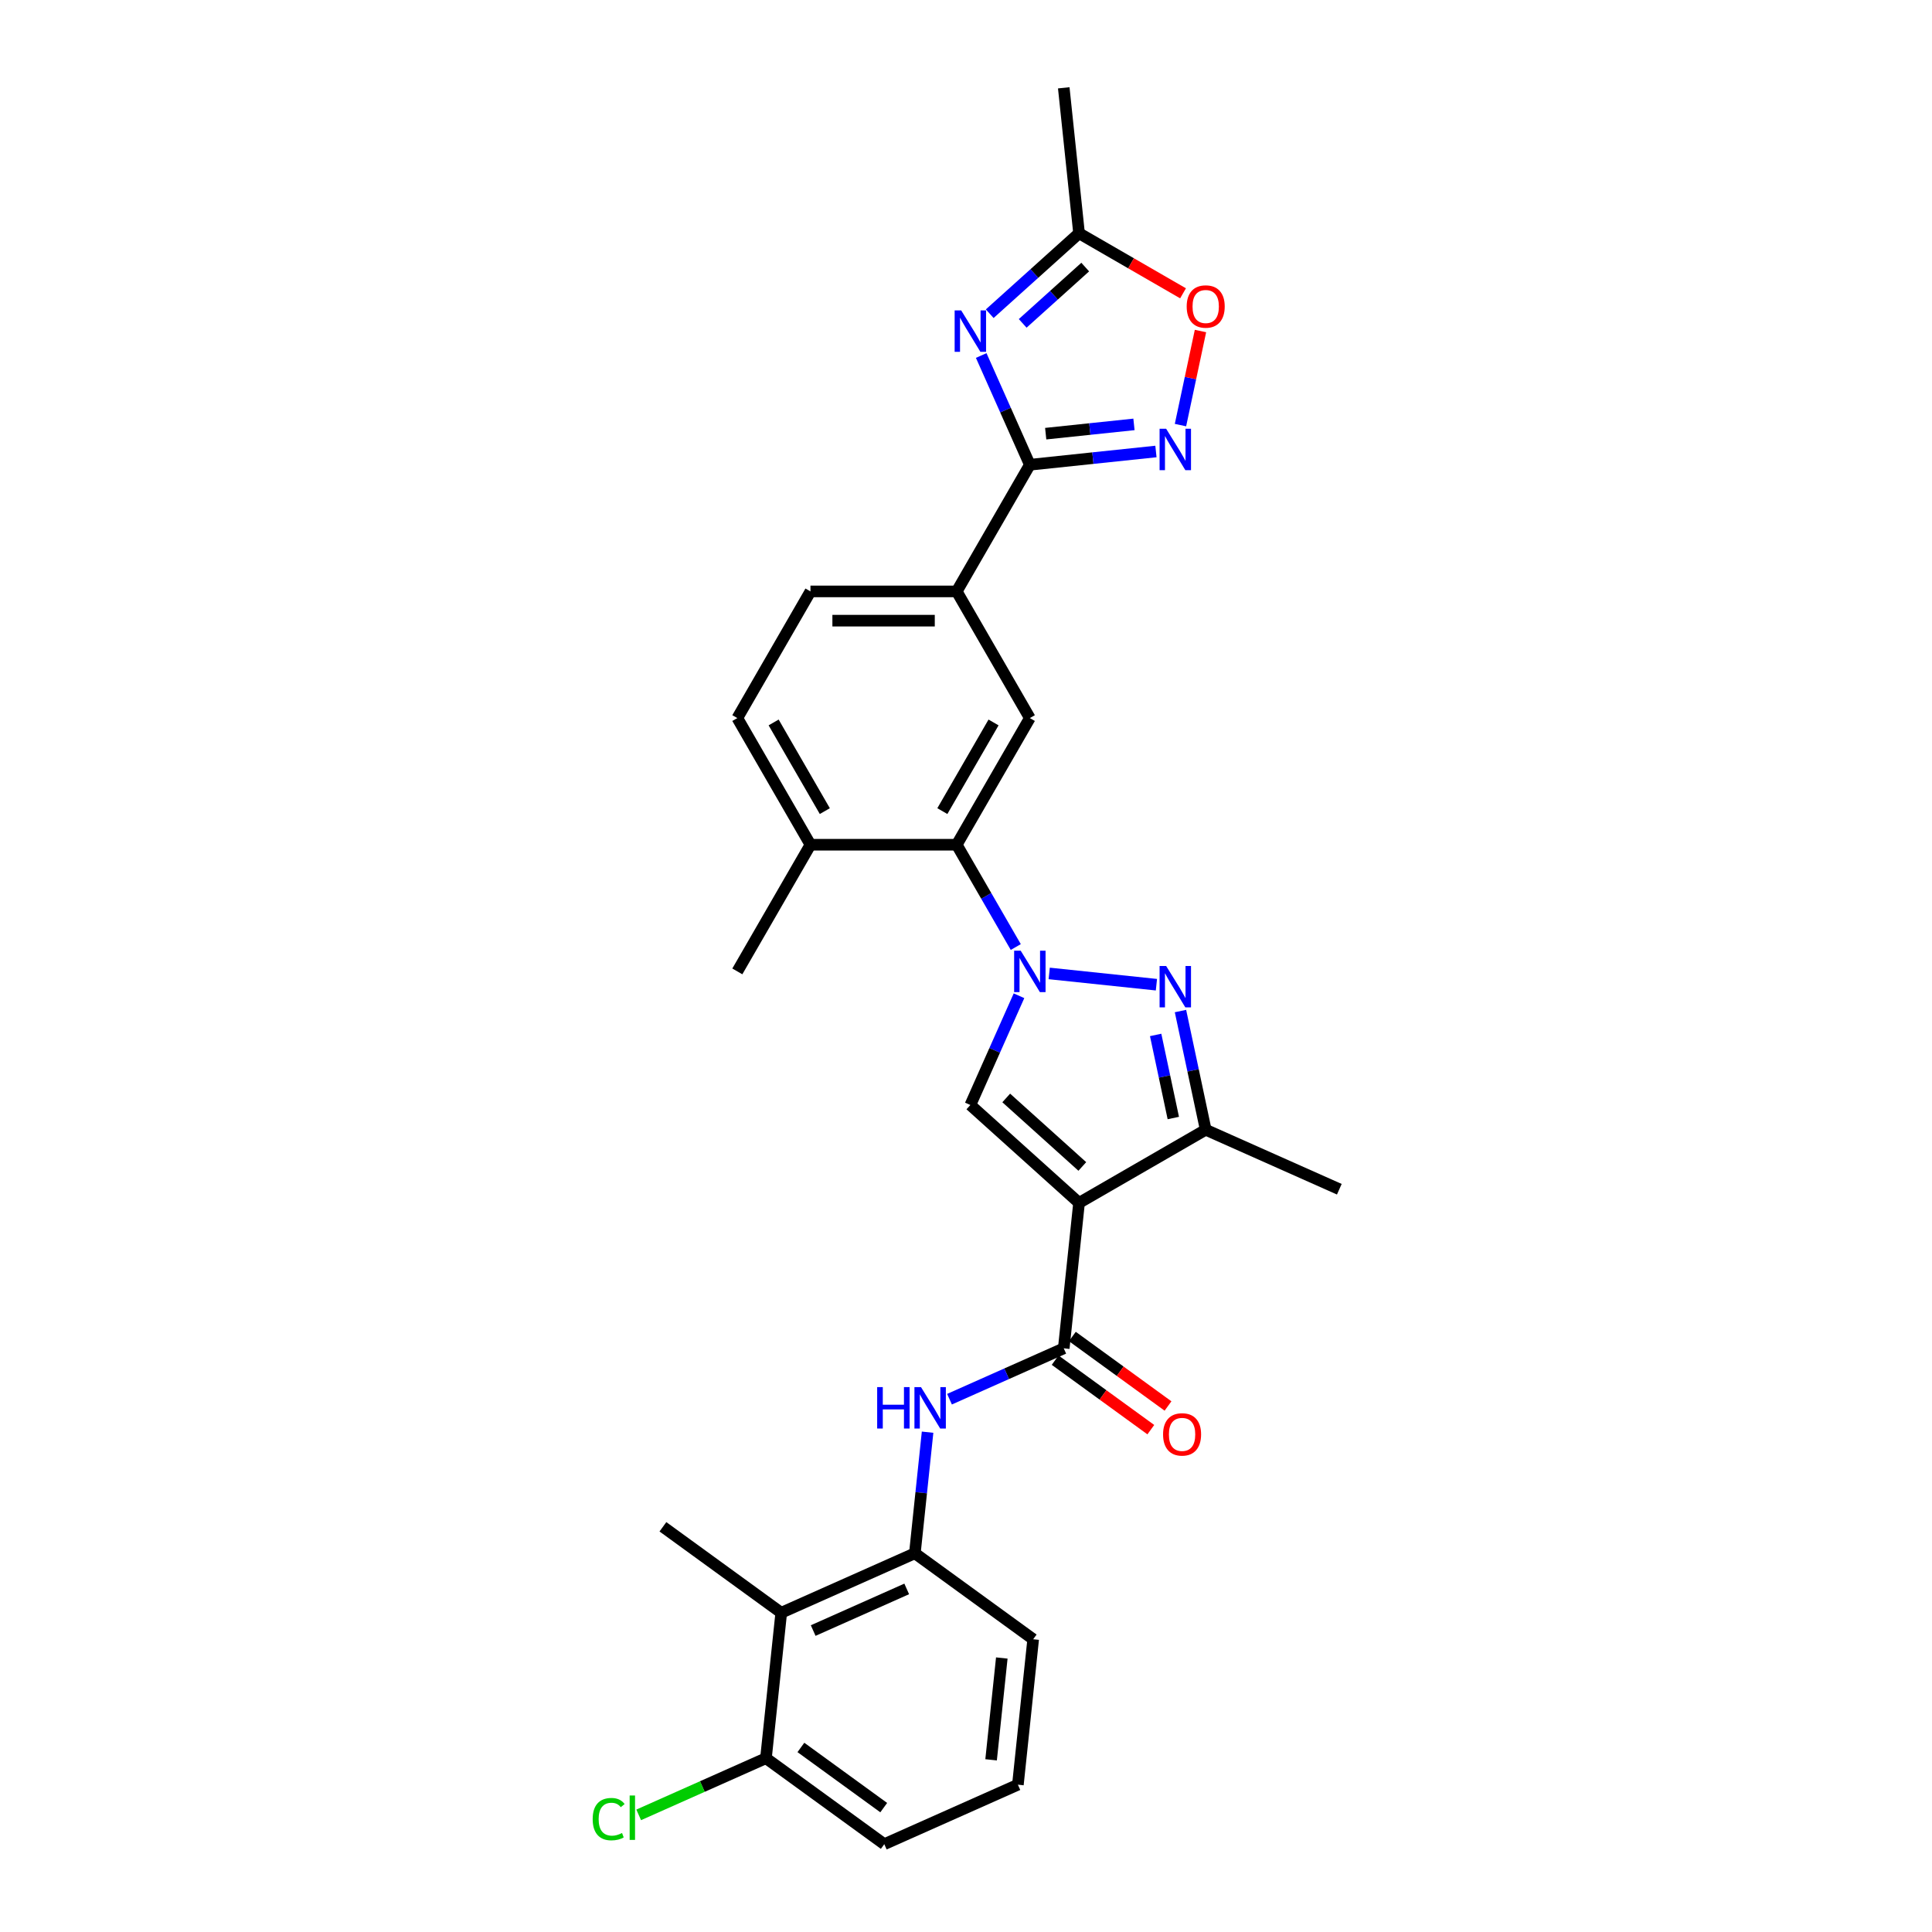 <?xml version='1.0' encoding='iso-8859-1'?>
<svg version='1.1' baseProfile='full'
              xmlns='http://www.w3.org/2000/svg'
                      xmlns:rdkit='http://www.rdkit.org/xml'
                      xmlns:xlink='http://www.w3.org/1999/xlink'
                  xml:space='preserve'
width='1000px' height='1000px' viewBox='0 0 1000 1000'>
<!-- END OF HEADER -->
<rect style='opacity:1.0;fill:#FFFFFF;stroke:none' width='1000' height='1000' x='0' y='0'> </rect>
<path class='bond-1' d='M 543.068,503.847 L 598.562,509.679' style='fill:none;fill-rule:evenodd;stroke:#0000FF;stroke-width:6px;stroke-linecap:butt;stroke-linejoin:miter;stroke-opacity:1' />
<path class='bond-2' d='M 527.43,515.405 L 514.842,543.678' style='fill:none;fill-rule:evenodd;stroke:#0000FF;stroke-width:6px;stroke-linecap:butt;stroke-linejoin:miter;stroke-opacity:1' />
<path class='bond-2' d='M 514.842,543.678 L 502.254,571.951' style='fill:none;fill-rule:evenodd;stroke:#000000;stroke-width:6px;stroke-linecap:butt;stroke-linejoin:miter;stroke-opacity:1' />
<path class='bond-8' d='M 525.764,490.181 L 510.479,463.707' style='fill:none;fill-rule:evenodd;stroke:#0000FF;stroke-width:6px;stroke-linecap:butt;stroke-linejoin:miter;stroke-opacity:1' />
<path class='bond-8' d='M 510.479,463.707 L 495.194,437.233' style='fill:none;fill-rule:evenodd;stroke:#000000;stroke-width:6px;stroke-linecap:butt;stroke-linejoin:miter;stroke-opacity:1' />
<path class='bond-0' d='M 558.512,622.605 L 502.254,571.951' style='fill:none;fill-rule:evenodd;stroke:#000000;stroke-width:6px;stroke-linecap:butt;stroke-linejoin:miter;stroke-opacity:1' />
<path class='bond-0' d='M 560.204,603.756 L 520.824,568.297' style='fill:none;fill-rule:evenodd;stroke:#000000;stroke-width:6px;stroke-linecap:butt;stroke-linejoin:miter;stroke-opacity:1' />
<path class='bond-5' d='M 558.512,622.605 L 550.599,697.893' style='fill:none;fill-rule:evenodd;stroke:#000000;stroke-width:6px;stroke-linecap:butt;stroke-linejoin:miter;stroke-opacity:1' />
<path class='bond-29' d='M 558.512,622.605 L 624.072,584.754' style='fill:none;fill-rule:evenodd;stroke:#000000;stroke-width:6px;stroke-linecap:butt;stroke-linejoin:miter;stroke-opacity:1' />
<path class='bond-6' d='M 611.013,523.318 L 617.543,554.036' style='fill:none;fill-rule:evenodd;stroke:#0000FF;stroke-width:6px;stroke-linecap:butt;stroke-linejoin:miter;stroke-opacity:1' />
<path class='bond-6' d='M 617.543,554.036 L 624.072,584.754' style='fill:none;fill-rule:evenodd;stroke:#000000;stroke-width:6px;stroke-linecap:butt;stroke-linejoin:miter;stroke-opacity:1' />
<path class='bond-6' d='M 598.163,535.682 L 602.733,557.184' style='fill:none;fill-rule:evenodd;stroke:#0000FF;stroke-width:6px;stroke-linecap:butt;stroke-linejoin:miter;stroke-opacity:1' />
<path class='bond-6' d='M 602.733,557.184 L 607.304,578.687' style='fill:none;fill-rule:evenodd;stroke:#000000;stroke-width:6px;stroke-linecap:butt;stroke-linejoin:miter;stroke-opacity:1' />
<path class='bond-3' d='M 507.87,184.008 L 520.457,212.281' style='fill:none;fill-rule:evenodd;stroke:#0000FF;stroke-width:6px;stroke-linecap:butt;stroke-linejoin:miter;stroke-opacity:1' />
<path class='bond-3' d='M 520.457,212.281 L 533.045,240.554' style='fill:none;fill-rule:evenodd;stroke:#000000;stroke-width:6px;stroke-linecap:butt;stroke-linejoin:miter;stroke-opacity:1' />
<path class='bond-10' d='M 512.277,162.372 L 535.395,141.557' style='fill:none;fill-rule:evenodd;stroke:#0000FF;stroke-width:6px;stroke-linecap:butt;stroke-linejoin:miter;stroke-opacity:1' />
<path class='bond-10' d='M 535.395,141.557 L 558.512,120.742' style='fill:none;fill-rule:evenodd;stroke:#000000;stroke-width:6px;stroke-linecap:butt;stroke-linejoin:miter;stroke-opacity:1' />
<path class='bond-10' d='M 529.344,167.379 L 545.526,152.808' style='fill:none;fill-rule:evenodd;stroke:#0000FF;stroke-width:6px;stroke-linecap:butt;stroke-linejoin:miter;stroke-opacity:1' />
<path class='bond-10' d='M 545.526,152.808 L 561.708,138.238' style='fill:none;fill-rule:evenodd;stroke:#000000;stroke-width:6px;stroke-linecap:butt;stroke-linejoin:miter;stroke-opacity:1' />
<path class='bond-4' d='M 533.045,240.554 L 495.194,306.114' style='fill:none;fill-rule:evenodd;stroke:#000000;stroke-width:6px;stroke-linecap:butt;stroke-linejoin:miter;stroke-opacity:1' />
<path class='bond-7' d='M 533.045,240.554 L 565.677,237.124' style='fill:none;fill-rule:evenodd;stroke:#000000;stroke-width:6px;stroke-linecap:butt;stroke-linejoin:miter;stroke-opacity:1' />
<path class='bond-7' d='M 565.677,237.124 L 598.31,233.694' style='fill:none;fill-rule:evenodd;stroke:#0000FF;stroke-width:6px;stroke-linecap:butt;stroke-linejoin:miter;stroke-opacity:1' />
<path class='bond-7' d='M 541.252,224.467 L 564.095,222.066' style='fill:none;fill-rule:evenodd;stroke:#000000;stroke-width:6px;stroke-linecap:butt;stroke-linejoin:miter;stroke-opacity:1' />
<path class='bond-7' d='M 564.095,222.066 L 586.937,219.666' style='fill:none;fill-rule:evenodd;stroke:#0000FF;stroke-width:6px;stroke-linecap:butt;stroke-linejoin:miter;stroke-opacity:1' />
<path class='bond-9' d='M 550.599,697.893 L 521.032,711.057' style='fill:none;fill-rule:evenodd;stroke:#000000;stroke-width:6px;stroke-linecap:butt;stroke-linejoin:miter;stroke-opacity:1' />
<path class='bond-9' d='M 521.032,711.057 L 491.465,724.221' style='fill:none;fill-rule:evenodd;stroke:#0000FF;stroke-width:6px;stroke-linecap:butt;stroke-linejoin:miter;stroke-opacity:1' />
<path class='bond-16' d='M 546.149,704.017 L 570.905,722.003' style='fill:none;fill-rule:evenodd;stroke:#000000;stroke-width:6px;stroke-linecap:butt;stroke-linejoin:miter;stroke-opacity:1' />
<path class='bond-16' d='M 570.905,722.003 L 595.66,739.988' style='fill:none;fill-rule:evenodd;stroke:#FF0000;stroke-width:6px;stroke-linecap:butt;stroke-linejoin:miter;stroke-opacity:1' />
<path class='bond-16' d='M 555.049,691.768 L 579.804,709.754' style='fill:none;fill-rule:evenodd;stroke:#000000;stroke-width:6px;stroke-linecap:butt;stroke-linejoin:miter;stroke-opacity:1' />
<path class='bond-16' d='M 579.804,709.754 L 604.559,727.74' style='fill:none;fill-rule:evenodd;stroke:#FF0000;stroke-width:6px;stroke-linecap:butt;stroke-linejoin:miter;stroke-opacity:1' />
<path class='bond-22' d='M 624.072,584.754 L 693.229,615.545' style='fill:none;fill-rule:evenodd;stroke:#000000;stroke-width:6px;stroke-linecap:butt;stroke-linejoin:miter;stroke-opacity:1' />
<path class='bond-12' d='M 611.013,220.029 L 616.188,195.683' style='fill:none;fill-rule:evenodd;stroke:#0000FF;stroke-width:6px;stroke-linecap:butt;stroke-linejoin:miter;stroke-opacity:1' />
<path class='bond-12' d='M 616.188,195.683 L 621.363,171.337' style='fill:none;fill-rule:evenodd;stroke:#FF0000;stroke-width:6px;stroke-linecap:butt;stroke-linejoin:miter;stroke-opacity:1' />
<path class='bond-11' d='M 495.194,437.233 L 533.045,371.674' style='fill:none;fill-rule:evenodd;stroke:#000000;stroke-width:6px;stroke-linecap:butt;stroke-linejoin:miter;stroke-opacity:1' />
<path class='bond-11' d='M 487.76,419.829 L 514.256,373.937' style='fill:none;fill-rule:evenodd;stroke:#000000;stroke-width:6px;stroke-linecap:butt;stroke-linejoin:miter;stroke-opacity:1' />
<path class='bond-17' d='M 495.194,437.233 L 419.492,437.233' style='fill:none;fill-rule:evenodd;stroke:#000000;stroke-width:6px;stroke-linecap:butt;stroke-linejoin:miter;stroke-opacity:1' />
<path class='bond-13' d='M 480.116,741.295 L 476.822,772.633' style='fill:none;fill-rule:evenodd;stroke:#0000FF;stroke-width:6px;stroke-linecap:butt;stroke-linejoin:miter;stroke-opacity:1' />
<path class='bond-13' d='M 476.822,772.633 L 473.529,803.971' style='fill:none;fill-rule:evenodd;stroke:#000000;stroke-width:6px;stroke-linecap:butt;stroke-linejoin:miter;stroke-opacity:1' />
<path class='bond-25' d='M 558.512,120.742 L 550.599,45.455' style='fill:none;fill-rule:evenodd;stroke:#000000;stroke-width:6px;stroke-linecap:butt;stroke-linejoin:miter;stroke-opacity:1' />
<path class='bond-31' d='M 558.512,120.742 L 585.425,136.28' style='fill:none;fill-rule:evenodd;stroke:#000000;stroke-width:6px;stroke-linecap:butt;stroke-linejoin:miter;stroke-opacity:1' />
<path class='bond-31' d='M 585.425,136.28 L 612.338,151.818' style='fill:none;fill-rule:evenodd;stroke:#FF0000;stroke-width:6px;stroke-linecap:butt;stroke-linejoin:miter;stroke-opacity:1' />
<path class='bond-14' d='M 533.045,371.674 L 495.194,306.114' style='fill:none;fill-rule:evenodd;stroke:#000000;stroke-width:6px;stroke-linecap:butt;stroke-linejoin:miter;stroke-opacity:1' />
<path class='bond-15' d='M 473.529,803.971 L 404.371,834.762' style='fill:none;fill-rule:evenodd;stroke:#000000;stroke-width:6px;stroke-linecap:butt;stroke-linejoin:miter;stroke-opacity:1' />
<path class='bond-15' d='M 469.313,822.421 L 420.903,843.974' style='fill:none;fill-rule:evenodd;stroke:#000000;stroke-width:6px;stroke-linecap:butt;stroke-linejoin:miter;stroke-opacity:1' />
<path class='bond-23' d='M 473.529,803.971 L 534.773,848.467' style='fill:none;fill-rule:evenodd;stroke:#000000;stroke-width:6px;stroke-linecap:butt;stroke-linejoin:miter;stroke-opacity:1' />
<path class='bond-30' d='M 495.194,306.114 L 419.492,306.114' style='fill:none;fill-rule:evenodd;stroke:#000000;stroke-width:6px;stroke-linecap:butt;stroke-linejoin:miter;stroke-opacity:1' />
<path class='bond-30' d='M 483.839,321.254 L 430.847,321.254' style='fill:none;fill-rule:evenodd;stroke:#000000;stroke-width:6px;stroke-linecap:butt;stroke-linejoin:miter;stroke-opacity:1' />
<path class='bond-18' d='M 404.371,834.762 L 396.458,910.049' style='fill:none;fill-rule:evenodd;stroke:#000000;stroke-width:6px;stroke-linecap:butt;stroke-linejoin:miter;stroke-opacity:1' />
<path class='bond-24' d='M 404.371,834.762 L 343.127,790.265' style='fill:none;fill-rule:evenodd;stroke:#000000;stroke-width:6px;stroke-linecap:butt;stroke-linejoin:miter;stroke-opacity:1' />
<path class='bond-20' d='M 419.492,437.233 L 381.641,371.674' style='fill:none;fill-rule:evenodd;stroke:#000000;stroke-width:6px;stroke-linecap:butt;stroke-linejoin:miter;stroke-opacity:1' />
<path class='bond-20' d='M 426.926,419.829 L 400.431,373.937' style='fill:none;fill-rule:evenodd;stroke:#000000;stroke-width:6px;stroke-linecap:butt;stroke-linejoin:miter;stroke-opacity:1' />
<path class='bond-28' d='M 419.492,437.233 L 381.641,502.793' style='fill:none;fill-rule:evenodd;stroke:#000000;stroke-width:6px;stroke-linecap:butt;stroke-linejoin:miter;stroke-opacity:1' />
<path class='bond-21' d='M 396.458,910.049 L 363.523,924.713' style='fill:none;fill-rule:evenodd;stroke:#000000;stroke-width:6px;stroke-linecap:butt;stroke-linejoin:miter;stroke-opacity:1' />
<path class='bond-21' d='M 363.523,924.713 L 330.587,939.377' style='fill:none;fill-rule:evenodd;stroke:#00CC00;stroke-width:6px;stroke-linecap:butt;stroke-linejoin:miter;stroke-opacity:1' />
<path class='bond-32' d='M 396.458,910.049 L 457.703,954.545' style='fill:none;fill-rule:evenodd;stroke:#000000;stroke-width:6px;stroke-linecap:butt;stroke-linejoin:miter;stroke-opacity:1' />
<path class='bond-32' d='M 414.544,904.475 L 457.415,935.622' style='fill:none;fill-rule:evenodd;stroke:#000000;stroke-width:6px;stroke-linecap:butt;stroke-linejoin:miter;stroke-opacity:1' />
<path class='bond-19' d='M 419.492,306.114 L 381.641,371.674' style='fill:none;fill-rule:evenodd;stroke:#000000;stroke-width:6px;stroke-linecap:butt;stroke-linejoin:miter;stroke-opacity:1' />
<path class='bond-26' d='M 534.773,848.467 L 526.86,923.755' style='fill:none;fill-rule:evenodd;stroke:#000000;stroke-width:6px;stroke-linecap:butt;stroke-linejoin:miter;stroke-opacity:1' />
<path class='bond-26' d='M 518.529,858.178 L 512.989,910.879' style='fill:none;fill-rule:evenodd;stroke:#000000;stroke-width:6px;stroke-linecap:butt;stroke-linejoin:miter;stroke-opacity:1' />
<path class='bond-27' d='M 526.86,923.755 L 457.703,954.545' style='fill:none;fill-rule:evenodd;stroke:#000000;stroke-width:6px;stroke-linecap:butt;stroke-linejoin:miter;stroke-opacity:1' />
<path  class='atom-0' d='M 528.306 492.074
L 535.331 503.429
Q 536.028 504.55, 537.148 506.578
Q 538.269 508.607, 538.329 508.728
L 538.329 492.074
L 541.176 492.074
L 541.176 513.513
L 538.238 513.513
L 530.698 501.098
Q 529.82 499.644, 528.882 497.979
Q 527.973 496.313, 527.701 495.799
L 527.701 513.513
L 524.915 513.513
L 524.915 492.074
L 528.306 492.074
' fill='#0000FF'/>
<path  class='atom-2' d='M 603.594 499.987
L 610.619 511.342
Q 611.315 512.463, 612.436 514.492
Q 613.556 516.52, 613.617 516.641
L 613.617 499.987
L 616.463 499.987
L 616.463 521.426
L 613.526 521.426
L 605.986 509.011
Q 605.108 507.557, 604.169 505.892
Q 603.261 504.226, 602.988 503.712
L 602.988 521.426
L 600.202 521.426
L 600.202 499.987
L 603.594 499.987
' fill='#0000FF'/>
<path  class='atom-4' d='M 497.516 160.677
L 504.541 172.032
Q 505.237 173.153, 506.358 175.182
Q 507.478 177.21, 507.538 177.332
L 507.538 160.677
L 510.385 160.677
L 510.385 182.116
L 507.448 182.116
L 499.908 169.701
Q 499.03 168.247, 498.091 166.582
Q 497.182 164.916, 496.91 164.402
L 496.91 182.116
L 494.124 182.116
L 494.124 160.677
L 497.516 160.677
' fill='#0000FF'/>
<path  class='atom-8' d='M 603.594 221.921
L 610.619 233.277
Q 611.315 234.397, 612.436 236.426
Q 613.556 238.455, 613.617 238.576
L 613.617 221.921
L 616.463 221.921
L 616.463 243.36
L 613.526 243.36
L 605.986 230.945
Q 605.108 229.492, 604.169 227.826
Q 603.261 226.161, 602.988 225.646
L 602.988 243.36
L 600.202 243.36
L 600.202 221.921
L 603.594 221.921
' fill='#0000FF'/>
<path  class='atom-10' d='M 454.022 717.964
L 456.929 717.964
L 456.929 727.078
L 467.891 727.078
L 467.891 717.964
L 470.798 717.964
L 470.798 739.403
L 467.891 739.403
L 467.891 729.501
L 456.929 729.501
L 456.929 739.403
L 454.022 739.403
L 454.022 717.964
' fill='#0000FF'/>
<path  class='atom-10' d='M 476.703 717.964
L 483.728 729.319
Q 484.424 730.44, 485.545 732.468
Q 486.665 734.497, 486.726 734.618
L 486.726 717.964
L 489.572 717.964
L 489.572 739.403
L 486.635 739.403
L 479.095 726.988
Q 478.217 725.534, 477.278 723.869
Q 476.37 722.203, 476.097 721.689
L 476.097 739.403
L 473.311 739.403
L 473.311 717.964
L 476.703 717.964
' fill='#0000FF'/>
<path  class='atom-13' d='M 614.231 158.653
Q 614.231 153.506, 616.774 150.629
Q 619.318 147.752, 624.072 147.752
Q 628.826 147.752, 631.37 150.629
Q 633.913 153.506, 633.913 158.653
Q 633.913 163.862, 631.339 166.829
Q 628.765 169.767, 624.072 169.767
Q 619.348 169.767, 616.774 166.829
Q 614.231 163.892, 614.231 158.653
M 624.072 167.344
Q 627.342 167.344, 629.099 165.164
Q 630.885 162.953, 630.885 158.653
Q 630.885 154.444, 629.099 152.325
Q 627.342 150.175, 624.072 150.175
Q 620.802 150.175, 619.015 152.295
Q 617.259 154.414, 617.259 158.653
Q 617.259 162.984, 619.015 165.164
Q 620.802 167.344, 624.072 167.344
' fill='#FF0000'/>
<path  class='atom-17' d='M 602.002 742.45
Q 602.002 737.302, 604.546 734.425
Q 607.089 731.549, 611.843 731.549
Q 616.597 731.549, 619.141 734.425
Q 621.685 737.302, 621.685 742.45
Q 621.685 747.658, 619.111 750.626
Q 616.537 753.563, 611.843 753.563
Q 607.119 753.563, 604.546 750.626
Q 602.002 747.688, 602.002 742.45
M 611.843 751.14
Q 615.114 751.14, 616.87 748.96
Q 618.656 746.75, 618.656 742.45
Q 618.656 738.241, 616.87 736.121
Q 615.114 733.971, 611.843 733.971
Q 608.573 733.971, 606.786 736.091
Q 605.03 738.21, 605.03 742.45
Q 605.03 746.78, 606.786 748.96
Q 608.573 751.14, 611.843 751.14
' fill='#FF0000'/>
<path  class='atom-22' d='M 306.771 941.582
Q 306.771 936.252, 309.254 933.466
Q 311.767 930.65, 316.521 930.65
Q 320.942 930.65, 323.304 933.769
L 321.306 935.404
Q 319.58 933.133, 316.521 933.133
Q 313.281 933.133, 311.555 935.313
Q 309.859 937.463, 309.859 941.582
Q 309.859 945.821, 311.616 948.001
Q 313.402 950.181, 316.854 950.181
Q 319.216 950.181, 321.972 948.758
L 322.82 951.029
Q 321.699 951.756, 320.003 952.18
Q 318.308 952.604, 316.43 952.604
Q 311.767 952.604, 309.254 949.757
Q 306.771 946.911, 306.771 941.582
' fill='#00CC00'/>
<path  class='atom-22' d='M 325.908 929.348
L 328.694 929.348
L 328.694 952.331
L 325.908 952.331
L 325.908 929.348
' fill='#00CC00'/>
</svg>

